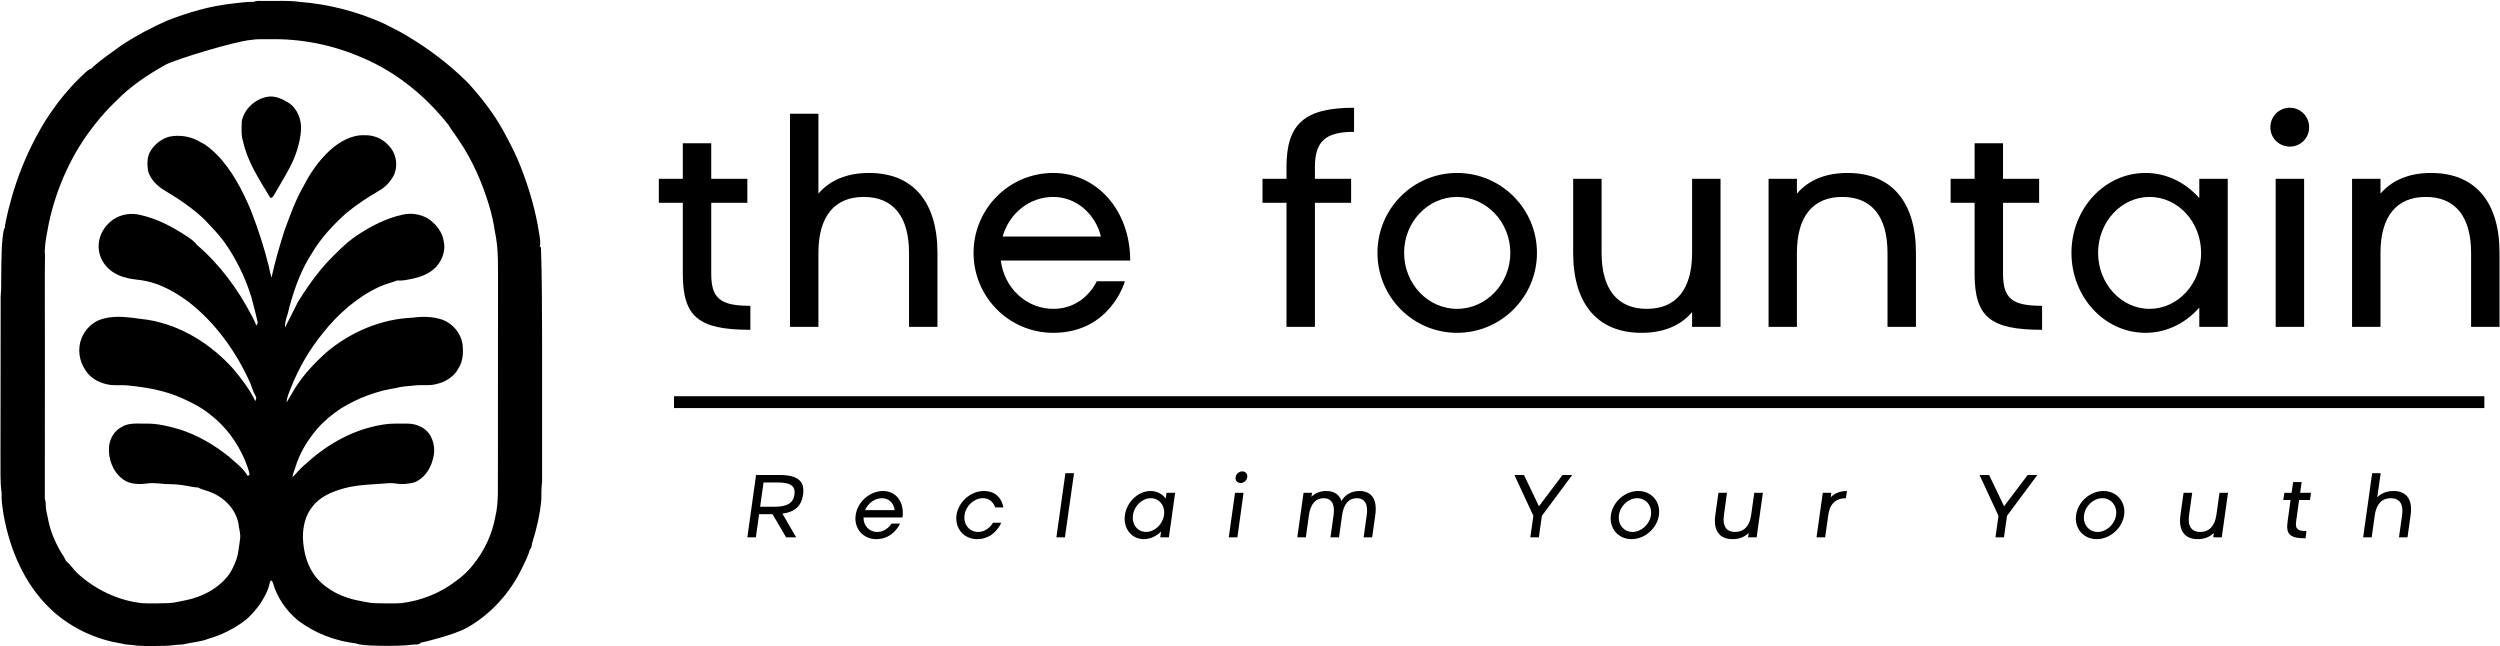 <?xml version="1.0" encoding="UTF-8"?> <svg xmlns="http://www.w3.org/2000/svg" version="1.2" viewBox="0 0 2638 682" width="2638" height="682"><title>The-Fountain-Logo-SVG</title><style> .s0 { fill: #000000 } </style><filter id="f0"><feFlood flood-color="#ffffff" flood-opacity="1"></feFlood><feBlend mode="normal" in2="SourceGraphic"></feBlend><feComposite in2="SourceAlpha" operator="in"></feComposite></filter><g id="Carpeta 1" filter="url(#f0)"><path class="s0" d="m285 208.4c2 1.2 3.2-1.2 4.1-2.5 5.4-9.4 11.1-18.7 16.2-28.3 6.6-12.3 11.2-25.9 12.3-39.9 0.8-10.9-3.4-22.8-12.9-29.1-6.9-4.3-15.1-8.2-23.5-6.3-12.6 2.8-23.6 12.9-26.1 25.7-0.1 7.2-0.9 14.6 1.5 21.6 4.7 21.5 17.2 40.1 28.4 58.8z"></path><path class="s0" d="m1.8 520.9c-0.6 7.5 1 15 2 22.4 6.5 36.3 21.6 72.1 48.3 98.1 20.7 20.2 48 33.3 76.5 37.7 4.8 1.7 10 0.9 15 2.1 9.9 0.8 19.9 0.5 29.9 0.3 6.4 0.1 12.6-1.5 19-1.4 9.2-2.3 18.9-2.6 27.8-6.2 13.7-3.9 26.6-10.5 38-19 6.2-4.8 11.2-11 15.9-17.2 4.3-6.7 8.5-13.8 10.2-21.7 0.5-1.1 0.4-3.3 2-3.4q1.2 1 1.6 2.5c4.4 15.5 14.1 29.4 26.4 39.6 17.9 13.5 39.5 21.8 61.7 24.3 3.5 3 47.1 3.2 58.3 1.3 3.2-0.6 7.3 0.8 9.6-2.2 2.4-0.1 35.2-8.3 48-15.3 25.7-14.2 46.2-37 58.9-63.4 3-6.5 6.5-12.8 8.3-19.8 2-1.5 1.7-4.3 2.3-6.5 4.8-14.9 8.2-30.1 9.7-45.6 0-6.4 0-12.8 0.8-19.1 0.1-50.4 0-100.9 0-151.3-0.1-32.3-0.1-64.5-1.2-96.7l-0.9 0.7-0.3-1.3c1.1-4.5 0-9-0.7-13.5-3.6-23.9-10.5-47.2-19.2-69.7-5-13.2-11.7-25.6-18.3-38-10.4-19-23.8-36.1-38.4-52-19-18.7-40.3-35-63.3-48.6-8.2-5.2-17.1-9.1-25.6-13.6-27.8-12.4-57.7-20.1-88-22.4-12-1.7-24.1-0.8-36.2-1-4.1 0.3-8.4-0.8-12.3 1-7.3-0.3-14.5 1-21.7 1.7-23.9 2.5-47.1 9.3-69.4 18-16.8 7.4-33 16-48.3 26.1-11 8-22.4 15.6-32.3 24.9-2.6 0.7-4.5 2.6-6.4 4.4-16.1 14.7-29.8 31.8-41.5 50.1-20.5 33.2-34.7 70.2-42.3 108.5q-0.7 2.3-0.5 4.7c-1.9-0.1-3.7 20.7-3.5 28.5-0.5 12-0.3 24-0.5 36-0.2 4.3-0.7 8.6-0.5 12.9q-0.2 81.4-0.2 162.8c0.3 13.4-0.7 26.9 1.3 40.3zm120.5-414.1c15.2-15.8 33.7-28.1 52.8-38.7 10.5-5.5 72.5-24.5 89.9-26 6.3-1.1 12.8-0.6 19.2-0.7 33.6-0.8 67.3 6 98.1 19.5 35.5 14.9 66.2 39.9 90.1 69.9 0.3 0.4 0.8 1.1 1.1 1.4 3 5.5 7.2 10.2 10.5 15.5 14.4 21.1 24.7 44.7 32.1 69.1 2.6 9 4.8 18.1 6.1 27.4 4.3 19.6 3.1 39.7 3.3 59.6q-0.1 95.9-0.1 191.7c-0.4 16.7 1.2 33.7-2.8 50-3.2 17.9-11.1 34.8-22.3 49.1-5.3 7.1-11.7 13.2-18.9 18.3-16.6 12.9-36.8 20.9-57.7 23.5-9.2 0.6-18.4 0.3-27.6 0.1-6-0.1-11.8-1.7-17.7-2.7-16.8-3.2-33.3-11-44.5-24.2-9.9-11.9-13.8-27.5-14.3-42.7 0-11.3 2.6-23.2 10-32.2 8.2-11 21.5-16.2 34.4-19.7 15.3-3.9 31.2-3.8 46.9-5.2 5.3-0.2 10.6 1.4 15.9 0.9 5-0.5 10.3-0.8 14.6-3.8 8.6-5.2 13.8-14.5 15.8-24.2 1.9-7.2 0.9-15-2.4-21.7-4.3-9.2-14.9-14-24.7-14-6.8 0.1-13.5-0.2-20.3 0.3-30.2 3.3-58.4 17.5-81.4 37.1-5 4.5-10.4 8.7-14.8 13.9q-2.3 2.8-5 5.2c0.5-3.3 1.6-6.4 2.8-9.5 4.4-15.4 13-29.4 23.4-41.6 7.2-8.4 16-15.4 25.2-21.6 17.8-10.8 37.6-18.4 58.3-21.4 6.3-2 13.1-1.8 19.6-2.7 7.7-0.9 15.6 0.7 23.2-1.6 9.3-2.2 18.2-7.8 22.7-16.5 5-7.7 5.2-17.2 4.2-26-1.9-11.2-10.2-21-20.8-25.1-10.1-3.6-21.2-3.7-31.7-2.3-33.1 1.3-65.1 14.9-90.4 36-13.1 11.7-25.4 24.6-34.6 39.7-2.8 4.4-5.1 9.2-8.1 13.6 0.2-5.8 3-11 5-16.3 8.1-20.5 19.5-39.8 33.5-57 15.8-19.9 35.5-37.3 58.6-48.2 6.3-3.1 13.2-4.5 19.7-7.1 5.1 0.7 10.2-0.7 15.2-1.6 9.6-2 19.4-5.6 26.1-13 6.3-7.1 9.8-17 7.8-26.4-1.5-10.3-8.5-18.9-17-24.5-8-4.5-17.8-6-26.7-3.8-17.5 3.8-33.7 12.3-48.5 22.2-11.5 7.8-21.1 17.9-30.8 27.8-9.3 10.3-17.7 21.5-25.3 33.2-2.7 4.5-6 8.7-8 13.6-3.6 7.5-7.7 14.9-11.4 22.4 0-3.7 0.7-7.2 1.7-10.7 2.1-5.3 2.7-11.1 4.6-16.5 5-17.6 11.7-34.9 21.6-50.4 9.7-16.6 22.9-30.8 37.2-43.6 10.7-8.7 22.2-16.4 34.2-23.3 6.2-3.4 11.3-8.7 14.8-14.8 5.9-10.4 3.8-24.6-4.7-33-6.3-7.4-16.1-11.2-25.7-10.8-13.6-0.4-26 6.9-35.9 15.7-11.7 10.6-20.8 23.8-28 37.8-8.8 15.2-14.6 31.8-20.6 48.2-5 16-9.8 32.2-13.3 48.6-1.2-3.9-2.1-7.8-2.8-11.8-5-20.2-11.5-40-19-59.4-9.1-21.3-19.9-42.4-36.3-59.1-5-4.5-9.9-9.5-16.1-12.3-9.9-6.3-22.1-8.5-33.6-6.2-8.2 2.2-15.3 7.8-19.8 15-3.9 6.3-3.7 14.1-2.7 21.1 2.5 9.1 9.8 16.1 17.7 20.8 15.3 9.2 30.3 19.1 43 31.7 6.7 7.1 13.4 14 19.2 21.8 12.8 17.8 22.6 37.8 29.1 58.8 2.3 8.5 4.5 17 6.5 25.6q0.6 2.5-1.3 4.5c-1.1-3.6-3-6.8-4.7-10.2-14.5-28.1-33.8-54.2-57.9-74.9-2.8-3.8-6.8-6.5-10.7-9.1-14.9-9.9-31.1-18.4-48.7-22.4-9.5-2.4-20.1-1.1-28.4 4.4-7.5 5.1-13.4 12.9-15.2 21.9-2 8.7 0.1 18.3 5.5 25.5 5.4 7.4 13.8 12.3 22.7 14.3 6.9 2.1 14.2 2 21.2 3.6 16.3 3.4 31 11.9 44.3 21.6 29 22.4 50.8 53 65.7 86.3 1.7 4.4 2.9 9.2 5.5 13.3 0.2 0.5 0.5 1.4 0.7 1.9q0 1.9-1 3.5c-6-12.5-14.6-23.6-23.5-34.2-23.5-26.2-55.3-46-90.3-51.6-1.7-0.1-12.4-1.6-16.2-2.1-11.2-1.4-22.9-1.8-33.7 2-9 3.3-16.1 10.8-19.7 19.7-4.3 10.9-2.6 23.9 4.1 33.5 4.8 8 13.4 12.9 22.3 14.9 7.5 2 15.3 0.5 22.9 1.4 19.6 1.9 39.4 5.4 57.5 13.7 11 4.9 21.7 10.6 30.8 18.4 15.1 11.9 26.6 27.9 34.3 45.4 2 5.5 4.6 10.8 5.5 16.5-0.4 0.4-1.4 1.1-1.9 1.5-0.6-0.9-1.1-1.7-1.7-2.5-4.9-7.2-12-12.2-18.3-18-15.5-12.4-33-22.7-52-28.7-11.4-3.3-23.2-6.3-35.2-6.1-8.9 0.2-18.7-1.3-26.5 3.9-7.4 4-11.8 11.9-12.7 20.1-1.2 12.8 3.8 26.6 14.3 34.5 7.3 5.7 17.2 5.8 26 4.7 8-1.3 16 0.9 24 0.7 8.1 0 16 1.4 23.9 2.9 1.9 0.4 3.8 0.6 5.8 0.6 4.1 2.5 9.1 3.1 13.5 5.1 14 5.5 25.8 17.5 28.9 32.4 0.5 5.8 2.8 11.4 1.8 17.2-1.2 7.1-1.5 14.5-3.9 21.4-2.5 6.9-5.7 13.8-10.6 19.3-10.8 12.4-26.1 20.1-42 23.4-5.9 1.2-11.9 2.7-18 3.2-9.6 0.3-19.1 0.6-28.7 0.1-25.6-2.7-49.8-14.5-68.8-31.9-4-4-7.1-9-11.5-12.6 0-0.1-0.2-0.2-0.2-0.2-1.5-3.4-3.5-6.5-5.5-9.5-6.1-10.5-10.9-21.8-13.2-33.7-0.7-4.6-2.4-9-2.5-13.7-0.2-2.9 0.1-5.9-1.1-8.6 0.1-55.7 0-111.4 0.1-167.1 0-30.1-0.3-60.3 0.1-90.4-0.1-1-0.2-2.9-0.3-3.8 0.4-10.2 2.6-20.2 4.5-30.2 8.2-37.6 24.5-73.6 48.6-103.7 6.7-8.7 14.1-16.7 22-24.3z"></path><path class="s0" d="m791.8 322.7v25.3c-55 0-71.3-13.7-71.3-59.3v-74.7h-25.3v-25.3h25.3v-37.5h30v37.5h38.1v25.3h-38.1v74.7c0 26.2 9.4 34 41.3 34z"></path><path class="s0" d="m989.2 266.8v78.1h-30v-78.1c0-38.1-16.5-59-47.8-59-30.9 0-47.8 20.6-47.8 59v78.1h-30v-224.9h30v84.3c12.2-14.3 30.3-21.8 53.4-21.8 46.3 0 72.2 30.3 72.2 84.3z"></path><path class="s0" d="m1157.3 296.8h29.7c0 0-15 54.4-75.6 54.4-46.6 0-84.1-37.8-84.1-84.4 0-46.5 37.5-84.3 84.1-84.3 46.2 0 81.2 39.7 81.2 92.4h-136.5c3.4 28.8 26.8 51 55.3 51 33.4 0 45.9-29.1 45.9-29.1zm-99.3-47.2h103.7c-6-24.3-26.3-41.8-50.3-41.8-25.3 0-46.6 17.5-53.4 41.8z"></path><path class="s0" d="m1387.5 176.2v12.5h38.2v25.3h-38.2v130.9h-30v-130.9h-25.3v-25.3h25.3v-12.5c0-45.6 19.1-62.5 71.3-62.5v25.4c-30 0-41.3 9.9-41.3 37.1z"></path><path class="s0" d="m1621.8 266.8c0 46.6-37.8 84.4-84.3 84.4-46.5 0-84-37.8-84-84.4 0-46.5 37.5-84.3 84-84.3 46.5 0 84.3 37.8 84.3 84.3zm-28.1 0c0-32.5-25.3-59-56.2-59-30.9 0-55.9 26.5-55.9 59 0 32.5 25 59.1 55.9 59.1 30.9 0 56.2-26.6 56.2-59.1z"></path><path class="s0" d="m1815.5 188.7v156.2h-30v-15.6c-12.1 14.4-30.3 21.9-53.4 21.9-46.2 0-72.1-30.3-72.1-84.4v-78.1h30v78.1c0 38.1 16.5 59.1 47.7 59.1 31 0 47.8-20.7 47.8-59.1v-78.1z"></path><path class="s0" d="m2021.7 266.8v78.1h-30v-78.1c0-38.1-16.5-59-47.8-59-30.9 0-47.8 20.6-47.8 59v78.1h-29.9v-156.2h29.9v15.6c12.2-14.3 30.3-21.8 53.5-21.8 46.2 0 72.1 30.3 72.1 84.3z"></path><path class="s0" d="m2154.8 322.7v25.3c-55 0-71.2-13.7-71.2-59.3v-74.7h-25.3v-25.3h25.3v-37.5h30v37.5h38.1v25.3h-38.1v74.7c0 26.2 9.4 34 41.2 34z"></path><path class="s0" d="m2350.7 188.7v156.2h-30v-20.3c-14.4 16.3-34.3 26.6-56.8 26.6-43.2 0-78.1-37.8-78.1-84.4 0-46.5 34.9-84.3 78.1-84.3 22.5 0 42.4 10.3 56.8 26.5v-20.3zm-28.1 78.1c0-32.5-24.4-59-54.4-59-29.9 0-54.3 26.5-54.3 59 0 32.5 24.4 59.1 54.3 59.1 30 0 54.4-26.6 54.4-59.1z"></path><path class="s0" d="m2401.3 188.7h30v156.2h-30zm-5.6-54.3c0-11.6 9-20.7 20.6-20.7 11.3 0 20.3 9.1 20.3 20.7 0 11.2-9 20.3-20.3 20.3-11.6 0-20.6-9.1-20.6-20.3z"></path><path class="s0" d="m2637.5 266.8v78.1h-30v-78.1c0-38.1-16.6-59-47.8-59-30.9 0-47.8 20.6-47.8 59v78.1h-30v-156.2h30v15.6c12.2-14.3 30.3-21.8 53.4-21.8 46.3 0 72.2 30.3 72.2 84.3z"></path><path class="s0" d="m825.6 542l14.5 25h-10.6l-14.3-24.4h-14.2l-3.4 24.4h-9l9.2-65.8h24.4c19.5 0 27.2 6.3 25.2 20.7-1.7 12-8.5 18.3-21.8 20.1zm-8.1-7.3c13.2 0 19.6-3.9 20.8-12.8 1.3-9-4-12.8-17.3-12.8h-15.3l-3.6 25.6z"></path><path class="s0" d="m940.7 552.5h9c0 0-6.8 16.4-25.1 16.4-14 0-23.7-11.4-21.7-25.4 2-14 14.9-25.4 28.9-25.4 13.9 0 22.8 12 20.5 27.9h-41.1c-0.2 8.6 5.9 15.3 14.5 15.3 10 0 15-8.8 15-8.8zm-27.9-14.2h31.2c-0.7-7.3-6.1-12.6-13.3-12.6-7.7 0-14.8 5.3-17.9 12.6z"></path><path class="s0" d="m1047.8 551.6h8.7c0 0-6.7 17.3-25.4 17.3-14.1 0-23.7-11.4-21.8-25.4 2-14 14.9-25.4 28.9-25.4 18.7 0 20.5 17.3 20.5 17.3h-8.6c0 0-2.5-9.7-13-9.7-9.3 0-18 8-19.3 17.8-1.4 9.8 5 17.8 14.3 17.8 10.5 0 15.7-9.7 15.7-9.7z"></path><path class="s0" d="m1124.2 499.3h9.1l-9.6 67.7h-9z"></path><path class="s0" d="m1240 520l-6.6 47h-9.1l0.9-6.1c-5.1 4.9-11.5 8-18.3 8-12.9 0-21.9-11.4-19.9-25.4 2-14 14.1-25.4 27.1-25.4 6.8 0 12.3 3.1 16 8l0.8-6.1zm-11.7 23.5c1.3-9.8-4.9-17.8-14-17.8-9 0-17.5 8-18.8 17.8-1.4 9.8 4.8 17.8 13.9 17.8 9 0 17.5-8 18.9-17.8z"></path><path class="s0" d="m1303.8 503.6c0.4-3.5 3.6-6.2 7.1-6.2 3.4 0 5.7 2.7 5.2 6.2-0.5 3.4-3.6 6.1-7 6.1-3.4 0-5.8-2.7-5.3-6.1zm-0.6 16.4h9l-6.5 47h-9.1z"></path><path class="s0" d="m1451.2 543.5l-3.3 23.5h-9l3.3-23.5c1.6-11.5-2.1-17.8-10.5-17.8-8.4 0-13.9 6.2-15.5 17.8l-3.3 23.5h-9l3.3-23.5c1.6-11.5-2.1-17.8-10.6-17.8-8.3 0-13.8 6.2-15.4 17.8l-3.3 23.5h-9l6.6-47h9l-0.7 4.2c4-3.9 9.4-6.1 15.7-6.1 8.2 0 13.7 3.7 16 10.5 4.1-6.8 10.7-10.5 19-10.5 13 0 19 9.1 16.7 25.4z"></path><path class="s0" d="m1627 544.3l-3.2 22.7h-9l3.2-22.7-20-43.1h10.1l15.8 33 24.9-33h10.2z"></path><path class="s0" d="m1750.5 543.5c-1.9 14-14.9 25.4-28.9 25.4-14.1 0-23.7-11.4-21.8-25.4 2-14 14.9-25.4 28.9-25.4 14 0 23.8 11.4 21.8 25.4zm-8.4 0c1.3-9.8-5.2-17.8-14.5-17.8-9.3 0-18 8-19.3 17.8-1.4 9.8 5 17.8 14.3 17.8 9.3 0 18.1-8 19.5-17.8z"></path><path class="s0" d="m1860.2 520l-6.6 47h-9l0.6-4.7c-4.3 4.4-10 6.6-17 6.6-13.9 0-20.5-9.1-18.2-25.4l3.3-23.5h9l-3.2 23.5c-1.7 11.5 2.4 17.8 11.8 17.8 9.3 0 15.3-6.2 16.9-17.8l3.3-23.5z"></path><path class="s0" d="m1948.9 518.1l-1.1 7.6c-10.7 0-17.1 6.1-18.6 17.8l-3.3 23.5h-9.1l6.6-47h9l-0.6 4.7c4.2-4.3 10.1-6.6 17.1-6.6z"></path><path class="s0" d="m2117.8 544.3l-3.2 22.7h-9l3.2-22.7-20-43.1h10.1l15.8 33 24.9-33h10.2z"></path><path class="s0" d="m2241.4 543.5c-2 14-15 25.4-29 25.4-14 0-23.7-11.4-21.7-25.4 1.9-14 14.8-25.4 28.9-25.4 14 0 23.7 11.4 21.8 25.4zm-8.5 0c1.3-9.8-5.2-17.8-14.5-17.8-9.3 0-18 8-19.3 17.8-1.4 9.8 5 17.8 14.3 17.8 9.3 0 18.1-8 19.5-17.8z"></path><path class="s0" d="m2351 520l-6.6 47h-9l0.6-4.7c-4.3 4.4-10 6.6-17 6.6-13.9 0-20.5-9.1-18.2-25.4l3.3-23.5h9.1l-3.3 23.5c-1.7 11.5 2.4 17.8 11.8 17.8 9.4 0 15.3-6.2 17-17.8l3.3-23.5z"></path><path class="s0" d="m2433.8 560.4l-1 7.6c-16.6 0-20.9-4.2-18.9-17.9l3.1-22.5h-7.7l1.2-7.6h7.6l1.6-11.3h9l-1.6 11.3h11.5l-1.1 7.6h-11.5l-3.1 22.5c-1.1 7.9 1.3 10.3 10.9 10.3z"></path><path class="s0" d="m2543.7 543.5l-3.3 23.5h-9l3.3-23.5c1.6-11.5-2.5-17.8-12-17.8-9.3 0-15.2 6.2-16.8 17.8l-3.3 23.5h-9l9.5-67.7h9l-3.6 25.4c4.3-4.3 10.1-6.6 17.1-6.6 13.9 0 20.4 9.1 18.1 25.4z"></path><path class="s0" d="m2621.5 430.6h-1910.3v-12.5h1910.3z"></path></g></svg> 